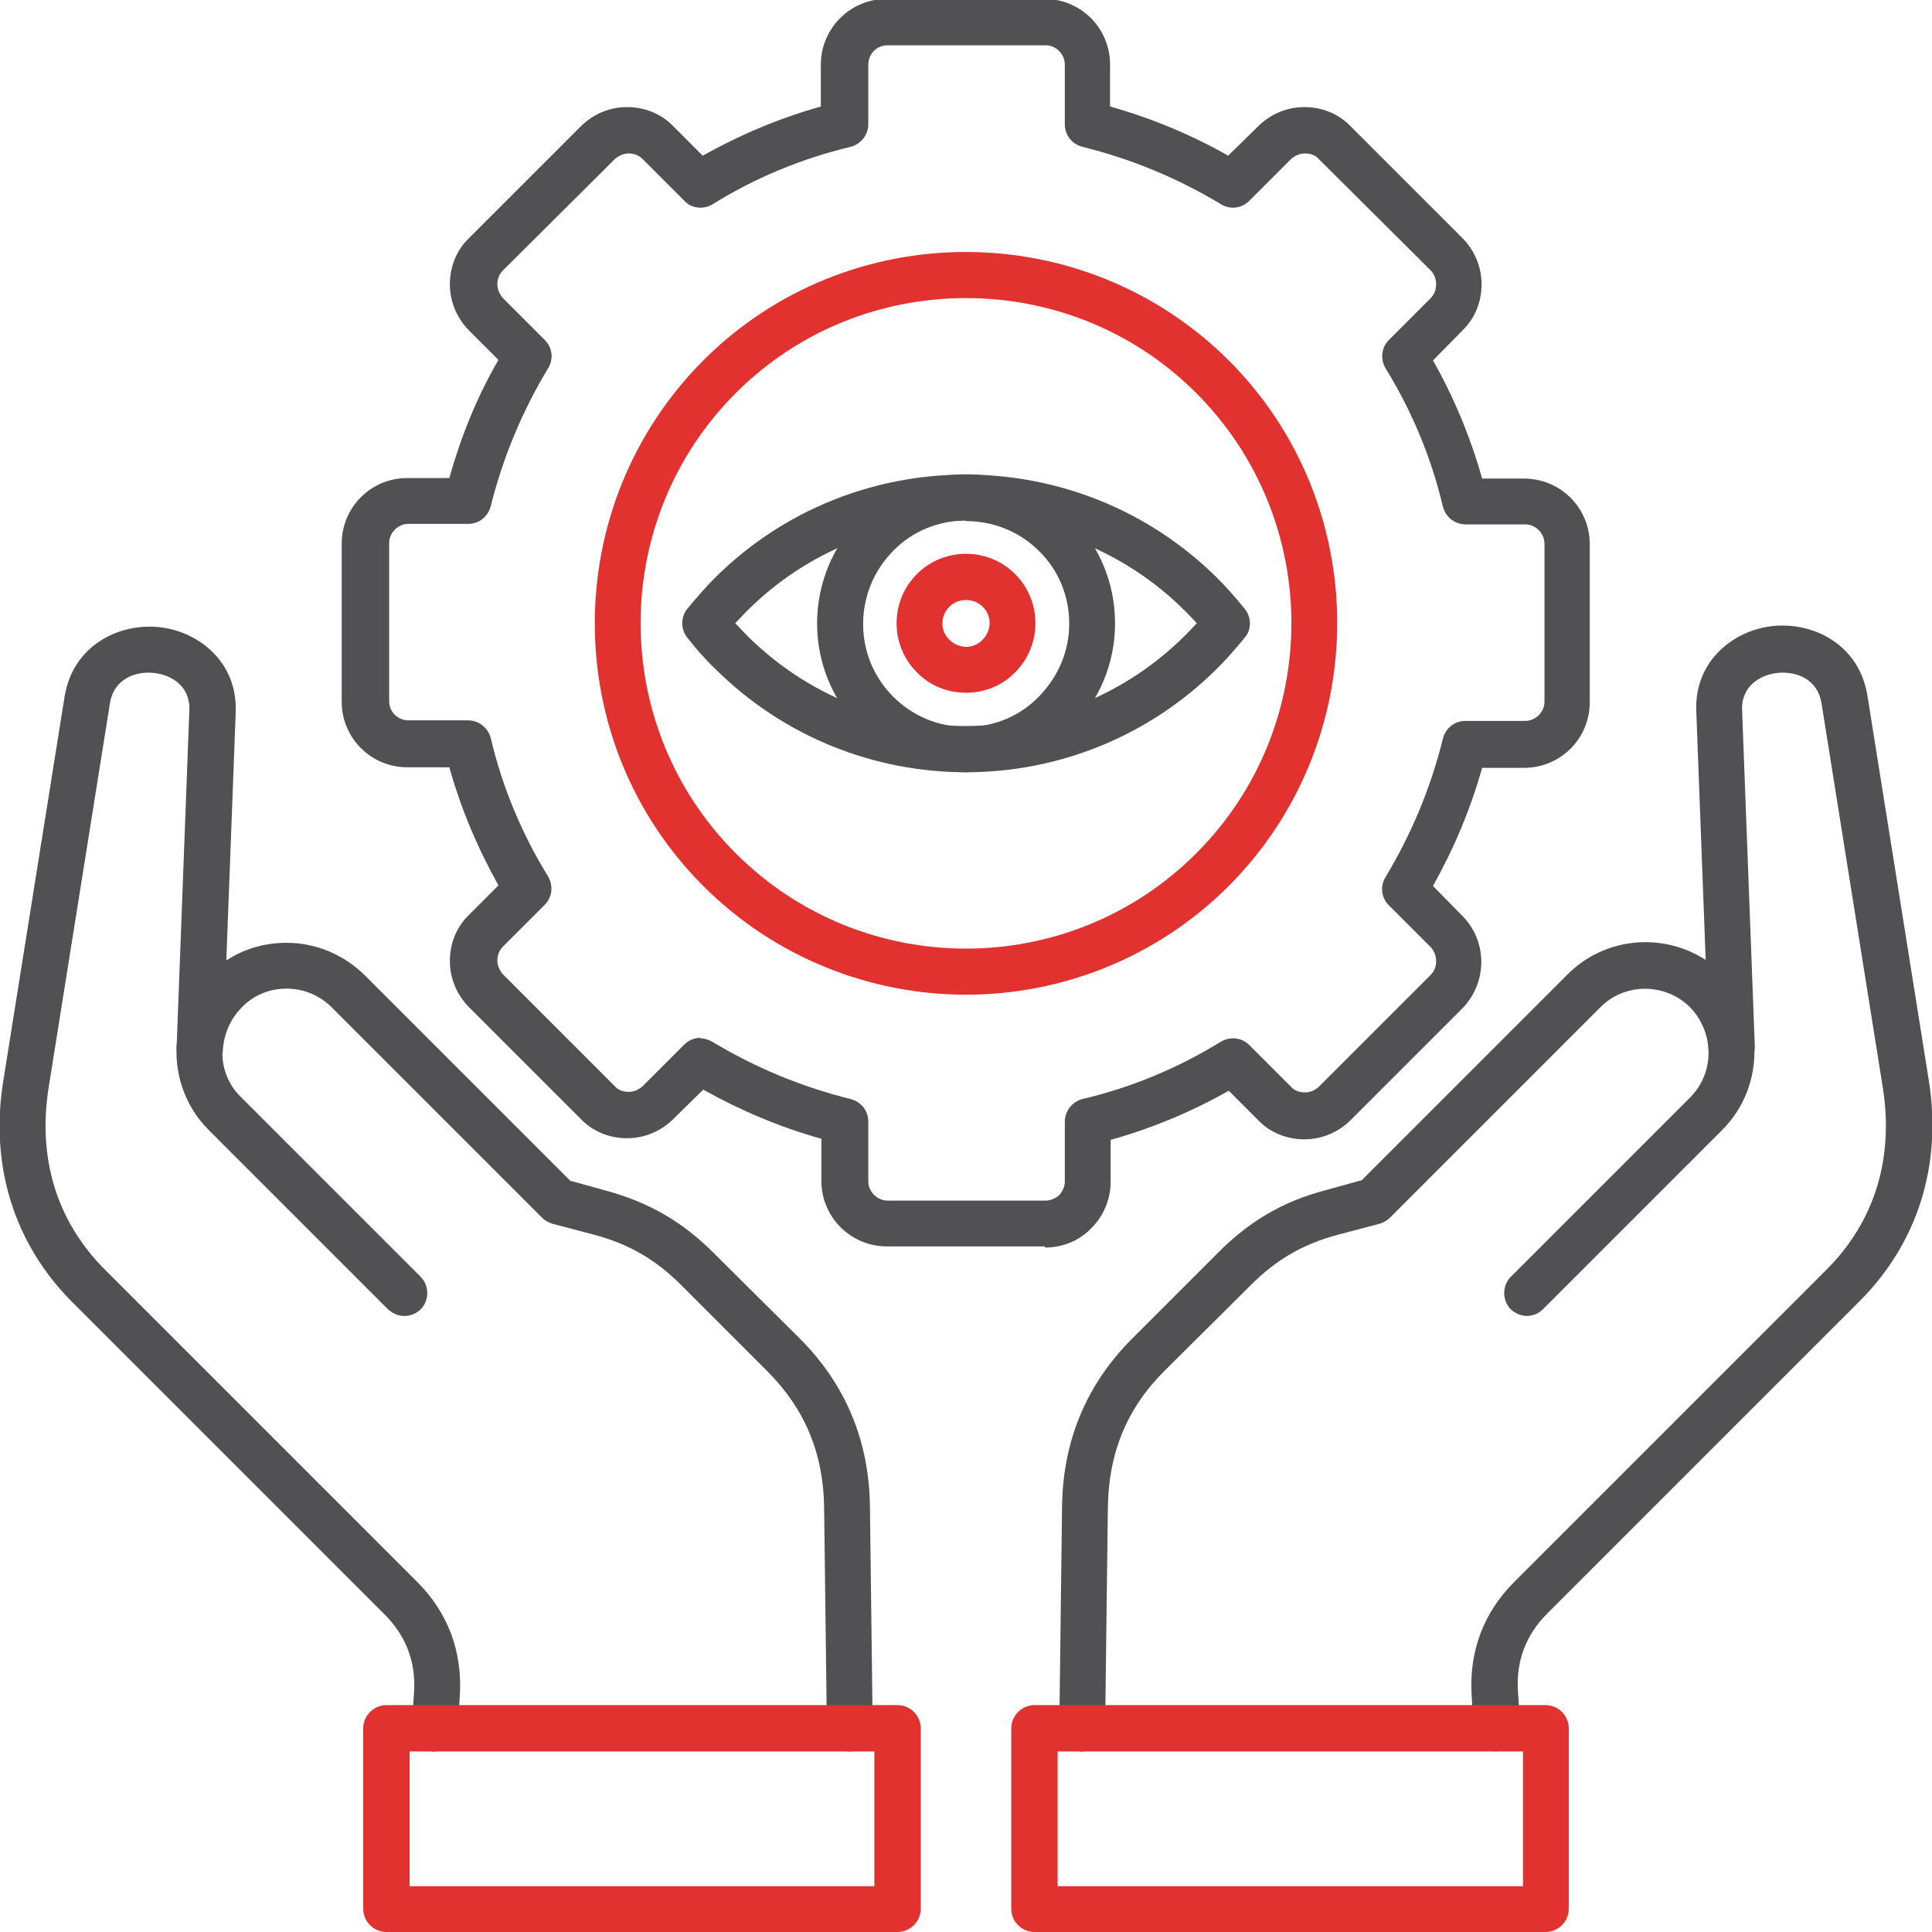 <?xml version="1.0" encoding="UTF-8"?> <svg xmlns="http://www.w3.org/2000/svg" id="Layer_2" data-name="Layer 2" viewBox="0 0 35 35"><defs><style> .cls-1 { fill: #515153; } .cls-2 { fill: #e23230; } </style></defs><g id="Layer_1-2" data-name="Layer 1"><g><path class="cls-1" d="M7.88,31.73h-.03c-.23-.02-.4-.22-.39-.44l.04-.62c.04-.55-.14-1.03-.53-1.42l-5.66-5.66c-1.05-1.05-1.5-2.47-1.25-4.01l1.11-6.96c.15-.92.97-1.33,1.7-1.26.72.07,1.44.63,1.4,1.55l-.17,4.49c.32-.21.69-.32,1.09-.32.53,0,1.03.21,1.41.58l3.73,3.73.65.18c.77.21,1.38.56,1.94,1.12l1.57,1.56c.83.83,1.26,1.86,1.27,3.06l.05,4c0,.23-.18.42-.41.42-.23,0-.42-.18-.42-.41l-.05-4c-.01-.99-.35-1.8-1.03-2.48l-1.56-1.56c-.46-.46-.94-.74-1.57-.91l-.76-.2c-.07-.02-.14-.06-.19-.11l-3.81-3.81c-.22-.22-.51-.34-.82-.34s-.6.12-.81.34c-.2.2-.32.47-.34.75-.01.23-.21.4-.44.39-.23,0-.41-.2-.4-.43l.23-6.09c.02-.45-.34-.65-.65-.68-.32-.03-.72.1-.79.56l-1.11,6.96c-.2,1.28.15,2.42,1.02,3.29l5.66,5.66c.56.56.82,1.27.77,2.06l-.04.62c-.02.22-.2.39-.42.39h0Z"></path><path class="cls-1" d="M7.33,23.84c-.11,0-.21-.04-.3-.12l-3.25-3.25h0c-.4-.4-.61-.95-.58-1.52.01-.23.21-.41.44-.39.23.01.41.21.39.44-.02.33.1.65.34.88h0s3.25,3.25,3.25,3.25c.16.16.16.43,0,.59-.08.08-.19.12-.29.12h0Z"></path><path class="cls-2" d="M7.42,34.17h8.42v-2.44H7.42v2.44ZM16.26,35H7c-.23,0-.42-.19-.42-.42v-3.27c0-.23.19-.42.42-.42h9.26c.23,0,.42.19.42.42v3.27c0,.23-.19.42-.42.42Z"></path><path class="cls-1" d="M27.12,31.73c-.22,0-.4-.17-.42-.39l-.04-.62c-.05-.79.21-1.5.77-2.06l5.66-5.66c.87-.87,1.22-2.01,1.02-3.29l-1.11-6.96c-.07-.46-.47-.59-.79-.56-.31.03-.67.23-.65.68l.23,6.09c0,.23-.17.42-.4.43-.23.01-.42-.16-.44-.39-.02-.29-.14-.55-.33-.75-.45-.45-1.19-.45-1.63,0l-3.81,3.81c-.05.05-.12.09-.19.11l-.76.2c-.63.17-1.11.45-1.57.91l-1.57,1.56c-.68.68-1.01,1.49-1.02,2.48l-.05,4c0,.23-.19.41-.42.41h0c-.23,0-.42-.19-.41-.42l.05-4c.01-1.2.44-2.23,1.27-3.06l1.57-1.57c.56-.56,1.17-.92,1.94-1.12l.65-.18,3.73-3.73c.68-.68,1.73-.76,2.5-.26l-.17-4.5c-.04-.92.68-1.48,1.4-1.55.73-.07,1.55.34,1.7,1.26l1.11,6.96c.25,1.54-.2,2.96-1.25,4.01l-5.66,5.66c-.39.39-.57.87-.53,1.42l.04.62c.02.23-.16.43-.39.44h-.03Z"></path><path class="cls-1" d="M27.67,23.84c-.11,0-.21-.04-.3-.12-.16-.16-.16-.43,0-.59l3.25-3.25s0,0,0,0c.23-.23.35-.55.33-.88-.01-.23.16-.43.39-.44.23-.01.43.16.44.39.03.57-.18,1.12-.58,1.52,0,0,0,0,0,0l-3.25,3.25c-.08.08-.19.12-.3.12h0Z"></path><path class="cls-2" d="M19.16,34.17h8.43v-2.44h-8.43v2.44ZM28,35h-9.26c-.23,0-.42-.19-.42-.42v-3.27c0-.23.19-.42.42-.42h9.26c.23,0,.42.19.42.42v3.27c0,.23-.19.42-.42.42h0Z"></path><path class="cls-1" d="M12.68,18.81c.07,0,.15.02.22.06.78.47,1.62.82,2.51,1.04.19.05.32.21.32.41v1.08c0,.19.16.35.35.35h2.86c.09,0,.18-.04.25-.1.06-.07.1-.15.1-.25v-1.08c0-.19.13-.36.32-.41.89-.21,1.73-.56,2.51-1.04.17-.1.38-.07.51.06l.76.76c.06.07.15.1.25.1s.18-.04.25-.1l2.03-2.03c.13-.13.13-.36,0-.5l-.76-.76c-.14-.14-.16-.35-.06-.51.47-.78.82-1.62,1.04-2.51.05-.19.21-.32.41-.32h1.08c.19,0,.35-.16.35-.35v-2.86c0-.19-.16-.35-.35-.35h-1.08c-.19,0-.36-.13-.41-.32-.21-.89-.56-1.73-1.04-2.51-.1-.17-.07-.38.06-.51l.76-.76c.13-.14.13-.36,0-.5l-2.03-2.02c-.06-.07-.15-.1-.25-.1s-.18.04-.25.1l-.76.76c-.14.14-.35.16-.51.06-.78-.47-1.62-.82-2.51-1.04-.19-.05-.32-.21-.32-.41v-1.08c0-.19-.16-.35-.35-.35h-2.86c-.2,0-.35.16-.35.35v1.08c0,.19-.13.36-.32.41-.88.21-1.73.56-2.5,1.04-.16.1-.38.08-.51-.06l-.76-.76c-.07-.07-.16-.1-.25-.1s-.18.04-.25.1l-2.03,2.02c-.07.07-.1.16-.1.25s.04.18.1.25l.76.76c.14.14.16.35.06.51-.47.78-.82,1.62-1.04,2.5-.05.19-.21.32-.41.32h-1.08c-.19,0-.35.16-.35.35v2.86c0,.2.16.35.35.35h1.08c.19,0,.36.13.41.32.21.89.56,1.73,1.04,2.51.1.17.07.38-.06.51l-.76.76c-.07.07-.1.16-.1.25s.04.18.1.25l2.03,2.03c.06.07.15.1.25.1s.18-.04.25-.1l.76-.76c.08-.08.19-.12.3-.12h0ZM18.93,22.58h-2.86c-.66,0-1.19-.53-1.19-1.19v-.76c-.75-.21-1.46-.51-2.14-.89l-.54.53c-.22.22-.52.35-.84.35s-.62-.12-.84-.35l-2.02-2.02c-.22-.22-.35-.52-.35-.84s.12-.62.35-.84l.53-.53c-.38-.68-.68-1.39-.89-2.14h-.76c-.66,0-1.19-.53-1.19-1.19v-2.86c0-.66.53-1.19,1.19-1.19h.76c.21-.75.5-1.47.89-2.14l-.53-.53c-.22-.22-.35-.52-.35-.84s.12-.62.35-.84l2.02-2.02c.22-.22.52-.35.84-.35s.62.12.84.35l.53.53c.68-.38,1.39-.68,2.14-.89v-.76c0-.65.53-1.19,1.19-1.19h2.86c.66,0,1.19.53,1.19,1.19v.76c.75.21,1.47.51,2.14.89l.54-.53c.22-.22.52-.35.84-.35s.62.12.84.35l2.02,2.02c.22.22.35.52.35.84s-.12.62-.35.84l-.53.54c.38.67.68,1.39.89,2.14h.76c.66,0,1.19.53,1.19,1.19v2.86c0,.66-.53,1.19-1.19,1.19h-.76c-.21.75-.51,1.46-.89,2.14l.53.54c.46.46.46,1.21,0,1.68l-2.02,2.02c-.22.22-.52.35-.84.35s-.62-.12-.84-.35l-.53-.53c-.67.38-1.39.68-2.14.89v.76c0,.31-.12.61-.35.84-.22.23-.52.35-.84.35h0Z"></path><path class="cls-2" d="M17.5,5.4c-1.51,0-3.02.57-4.17,1.72-2.3,2.3-2.3,6.04,0,8.34,2.3,2.3,6.04,2.3,8.34,0,2.3-2.3,2.3-6.04,0-8.34-1.15-1.15-2.66-1.72-4.17-1.72ZM17.5,18.02c-1.72,0-3.45-.66-4.76-1.97-2.62-2.62-2.62-6.89,0-9.52,2.62-2.62,6.89-2.62,9.52,0h0c2.62,2.62,2.62,6.89,0,9.52-1.31,1.31-3.04,1.97-4.76,1.97h0Z"></path><path class="cls-1" d="M13.32,11.29c.07.07.14.15.21.22,2.19,2.19,5.75,2.19,7.94,0,.07-.07.14-.14.21-.22-.07-.08-.14-.15-.21-.22-2.19-2.19-5.75-2.19-7.94,0-.07.07-.14.15-.21.22ZM17.5,13.99c-1.65,0-3.3-.63-4.56-1.89-.18-.17-.34-.36-.49-.55-.12-.15-.12-.37,0-.52.16-.19.32-.38.49-.55,2.51-2.51,6.6-2.51,9.12,0h0c.16.16.32.34.49.55.12.15.13.37,0,.52-.17.21-.33.39-.49.55-1.26,1.26-2.91,1.89-4.56,1.89h0Z"></path><path class="cls-1" d="M17.5,9.43c-.48,0-.96.18-1.32.55-.72.73-.73,1.91,0,2.64.35.35.82.55,1.32.55s.97-.19,1.32-.55.55-.82.55-1.32-.19-.97-.55-1.32c-.36-.36-.84-.54-1.32-.54h0ZM17.5,13.99c-.72,0-1.4-.28-1.91-.79-1.05-1.05-1.05-2.76,0-3.82,1.06-1.05,2.77-1.05,3.82,0h0c.51.51.79,1.19.79,1.91s-.28,1.4-.79,1.91c-.51.51-1.19.79-1.91.79h0Z"></path><path class="cls-2" d="M17.5,10.87c-.11,0-.22.04-.3.12-.17.17-.17.44,0,.6.17.17.44.17.6,0,.17-.17.17-.44,0-.6-.08-.08-.19-.12-.3-.12ZM17.5,12.55c-.32,0-.65-.12-.89-.37-.49-.49-.49-1.29,0-1.78.49-.49,1.29-.49,1.78,0,.49.49.49,1.29,0,1.78-.24.25-.57.37-.89.37h0Z"></path></g></g></svg> 